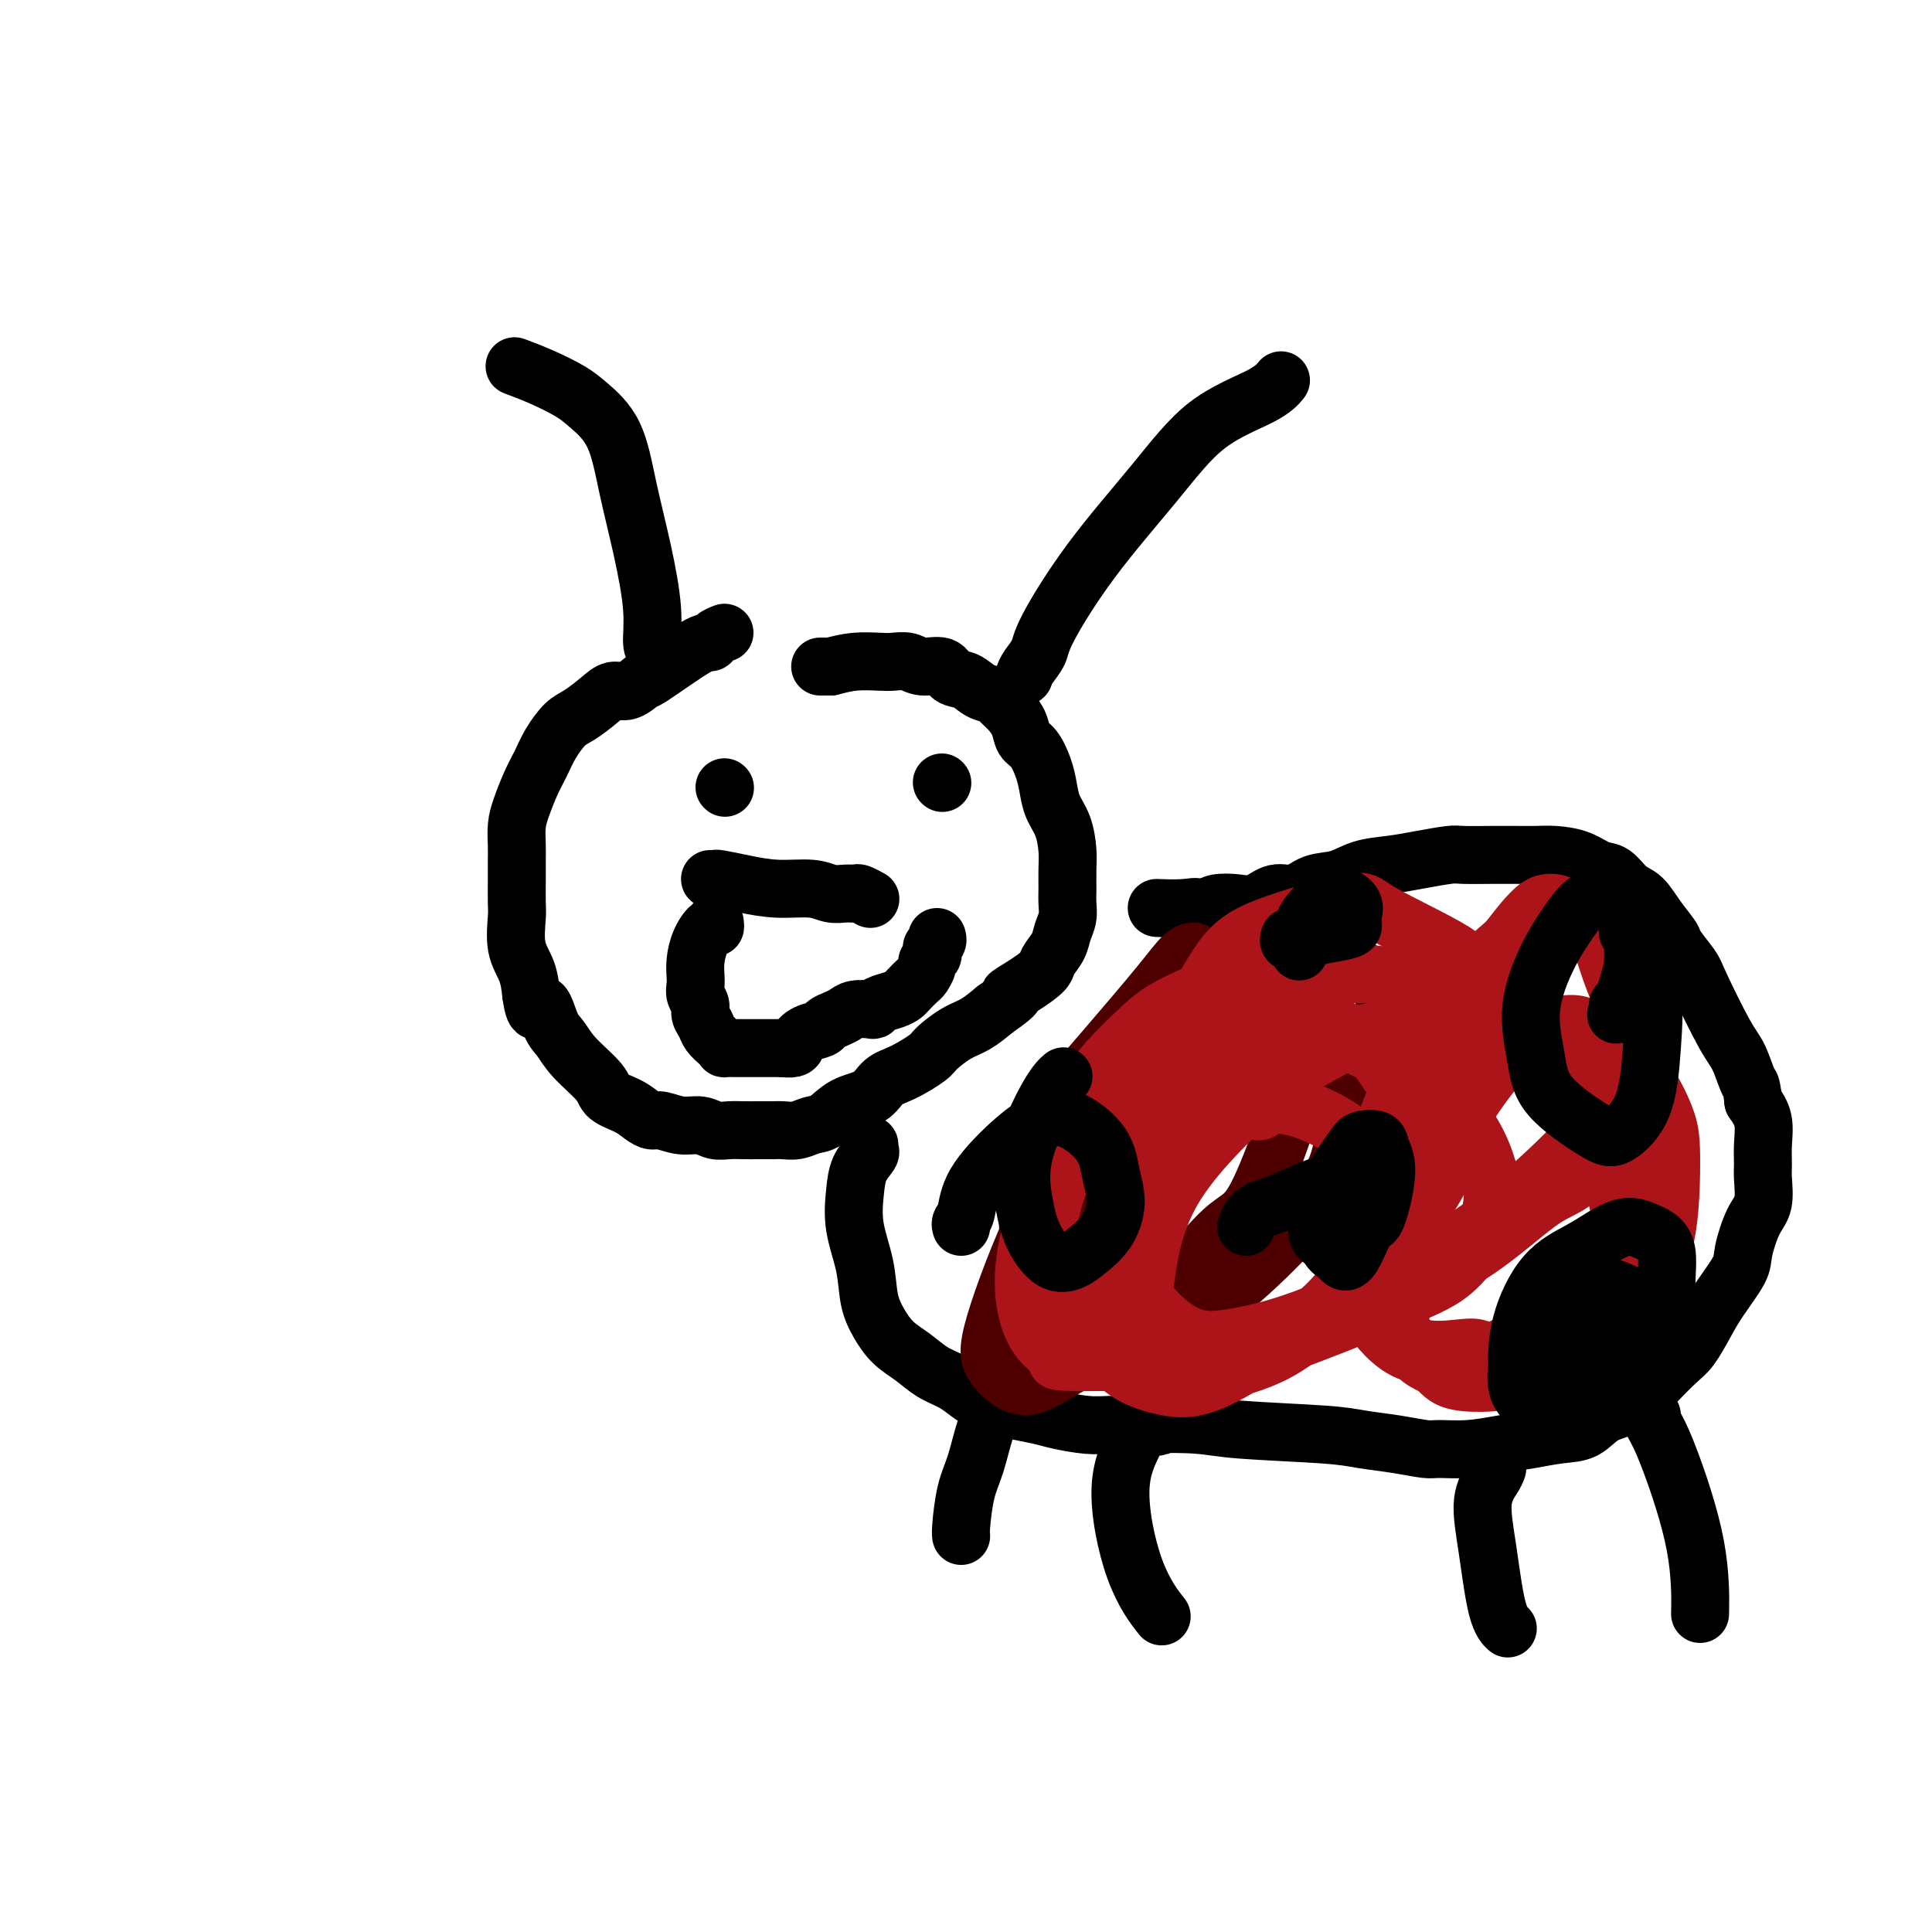 <svg viewBox='0 0 400 400' version='1.1' xmlns='http://www.w3.org/2000/svg' xmlns:xlink='http://www.w3.org/1999/xlink'><g fill='none' stroke='#000000' stroke-width='12' stroke-linecap='round' stroke-linejoin='round'><path d='M150,131c-0.753,0.292 -1.506,0.584 -2,1c-0.494,0.416 -0.730,0.957 -1,1c-0.270,0.043 -0.575,-0.410 -3,1c-2.425,1.410 -6.969,4.684 -9,6c-2.031,1.316 -1.548,0.674 -2,1c-0.452,0.326 -1.839,1.619 -3,2c-1.161,0.381 -2.097,-0.149 -3,0c-0.903,0.149 -1.775,0.976 -3,2c-1.225,1.024 -2.803,2.243 -4,3c-1.197,0.757 -2.012,1.052 -3,2c-0.988,0.948 -2.149,2.549 -3,4c-0.851,1.451 -1.391,2.752 -2,4c-0.609,1.248 -1.288,2.444 -2,4c-0.712,1.556 -1.459,3.471 -2,5c-0.541,1.529 -0.877,2.672 -1,4c-0.123,1.328 -0.032,2.842 0,4c0.032,1.158 0.007,1.961 0,3c-0.007,1.039 0.005,2.314 0,4c-0.005,1.686 -0.026,3.783 0,5c0.026,1.217 0.100,1.553 0,3c-0.100,1.447 -0.373,4.005 0,6c0.373,1.995 1.392,3.427 2,5c0.608,1.573 0.804,3.286 1,5'/><path d='M110,206c0.821,5.661 1.372,2.314 2,2c0.628,-0.314 1.331,2.405 2,4c0.669,1.595 1.302,2.065 2,3c0.698,0.935 1.461,2.334 3,4c1.539,1.666 3.855,3.599 5,5c1.145,1.401 1.120,2.269 2,3c0.880,0.731 2.664,1.324 4,2c1.336,0.676 2.223,1.434 3,2c0.777,0.566 1.443,0.940 2,1c0.557,0.060 1.006,-0.194 2,0c0.994,0.194 2.534,0.837 4,1c1.466,0.163 2.857,-0.152 4,0c1.143,0.152 2.036,0.773 3,1c0.964,0.227 1.998,0.061 3,0c1.002,-0.061 1.972,-0.017 3,0c1.028,0.017 2.112,0.005 3,0c0.888,-0.005 1.578,-0.005 2,0c0.422,0.005 0.577,0.014 1,0c0.423,-0.014 1.115,-0.052 2,0c0.885,0.052 1.963,0.195 3,0c1.037,-0.195 2.034,-0.728 3,-1c0.966,-0.272 1.901,-0.284 3,-1c1.099,-0.716 2.361,-2.135 4,-3c1.639,-0.865 3.655,-1.175 5,-2c1.345,-0.825 2.018,-2.164 3,-3c0.982,-0.836 2.271,-1.168 4,-2c1.729,-0.832 3.897,-2.165 5,-3c1.103,-0.835 1.141,-1.172 2,-2c0.859,-0.828 2.539,-2.146 4,-3c1.461,-0.854 2.703,-1.244 4,-2c1.297,-0.756 2.648,-1.878 4,-3'/><path d='M206,209c5.975,-4.159 3.412,-3.057 3,-3c-0.412,0.057 1.328,-0.932 3,-2c1.672,-1.068 3.275,-2.214 4,-3c0.725,-0.786 0.573,-1.211 1,-2c0.427,-0.789 1.435,-1.943 2,-3c0.565,-1.057 0.687,-2.019 1,-3c0.313,-0.981 0.816,-1.983 1,-3c0.184,-1.017 0.047,-2.050 0,-3c-0.047,-0.950 -0.005,-1.818 0,-3c0.005,-1.182 -0.026,-2.679 0,-4c0.026,-1.321 0.110,-2.467 0,-4c-0.110,-1.533 -0.413,-3.454 -1,-5c-0.587,-1.546 -1.456,-2.717 -2,-4c-0.544,-1.283 -0.761,-2.678 -1,-4c-0.239,-1.322 -0.501,-2.570 -1,-4c-0.499,-1.430 -1.237,-3.041 -2,-4c-0.763,-0.959 -1.551,-1.265 -2,-2c-0.449,-0.735 -0.560,-1.897 -1,-3c-0.440,-1.103 -1.209,-2.145 -2,-3c-0.791,-0.855 -1.606,-1.523 -2,-2c-0.394,-0.477 -0.369,-0.763 -1,-1c-0.631,-0.237 -1.919,-0.427 -3,-1c-1.081,-0.573 -1.955,-1.530 -3,-2c-1.045,-0.470 -2.261,-0.452 -3,-1c-0.739,-0.548 -1.000,-1.663 -2,-2c-1.000,-0.337 -2.738,0.105 -4,0c-1.262,-0.105 -2.048,-0.757 -3,-1c-0.952,-0.243 -2.070,-0.075 -3,0c-0.930,0.075 -1.674,0.059 -3,0c-1.326,-0.059 -3.236,-0.160 -5,0c-1.764,0.160 -3.382,0.580 -5,1'/><path d='M172,138c-3.833,0.000 -1.917,0.000 0,0'/><path d='M147,182c0.418,0.022 0.835,0.043 1,0c0.165,-0.043 0.077,-0.151 1,0c0.923,0.151 2.855,0.562 5,1c2.145,0.438 4.501,0.902 7,1c2.499,0.098 5.141,-0.171 7,0c1.859,0.171 2.936,0.782 4,1c1.064,0.218 2.114,0.045 3,0c0.886,-0.045 1.609,0.040 2,0c0.391,-0.040 0.452,-0.203 1,0c0.548,0.203 1.585,0.772 2,1c0.415,0.228 0.207,0.114 0,0'/><path d='M148,191c0.061,0.487 0.121,0.974 0,1c-0.121,0.026 -0.425,-0.407 -1,0c-0.575,0.407 -1.423,1.656 -2,3c-0.577,1.344 -0.883,2.783 -1,4c-0.117,1.217 -0.046,2.213 0,3c0.046,0.787 0.068,1.366 0,2c-0.068,0.634 -0.226,1.325 0,2c0.226,0.675 0.838,1.336 1,2c0.162,0.664 -0.124,1.330 0,2c0.124,0.670 0.659,1.342 1,2c0.341,0.658 0.490,1.301 1,2c0.510,0.699 1.383,1.455 2,2c0.617,0.545 0.980,0.878 1,1c0.020,0.122 -0.301,0.033 0,0c0.301,-0.033 1.224,-0.009 2,0c0.776,0.009 1.404,0.002 2,0c0.596,-0.002 1.161,-0.001 2,0c0.839,0.001 1.954,0.000 3,0c1.046,-0.000 2.023,-0.000 3,0'/><path d='M162,217c2.925,0.346 2.737,-0.289 3,-1c0.263,-0.711 0.977,-1.500 2,-2c1.023,-0.500 2.356,-0.712 3,-1c0.644,-0.288 0.600,-0.652 1,-1c0.400,-0.348 1.245,-0.681 2,-1c0.755,-0.319 1.419,-0.624 2,-1c0.581,-0.376 1.079,-0.822 2,-1c0.921,-0.178 2.264,-0.090 3,0c0.736,0.090 0.865,0.180 1,0c0.135,-0.180 0.278,-0.630 1,-1c0.722,-0.370 2.024,-0.662 3,-1c0.976,-0.338 1.624,-0.724 2,-1c0.376,-0.276 0.478,-0.441 1,-1c0.522,-0.559 1.464,-1.512 2,-2c0.536,-0.488 0.666,-0.512 1,-1c0.334,-0.488 0.873,-1.440 1,-2c0.127,-0.560 -0.158,-0.727 0,-1c0.158,-0.273 0.760,-0.651 1,-1c0.240,-0.349 0.117,-0.668 0,-1c-0.117,-0.332 -0.227,-0.677 0,-1c0.227,-0.323 0.792,-0.626 1,-1c0.208,-0.374 0.059,-0.821 0,-1c-0.059,-0.179 -0.030,-0.089 0,0'/><path d='M150,163c0.000,0.000 0.100,0.100 0.1,0.1'/><path d='M195,162c0.000,0.000 0.100,0.100 0.1,0.1'/><path d='M212,140c0.207,-0.572 0.414,-1.144 1,-2c0.586,-0.856 1.550,-1.995 2,-3c0.450,-1.005 0.385,-1.875 2,-5c1.615,-3.125 4.909,-8.505 9,-14c4.091,-5.495 8.977,-11.105 13,-16c4.023,-4.895 7.181,-9.075 11,-12c3.819,-2.925 8.297,-4.595 11,-6c2.703,-1.405 3.629,-2.544 4,-3c0.371,-0.456 0.185,-0.228 0,0'/><path d='M136,135c-0.463,-0.332 -0.926,-0.664 -1,-2c-0.074,-1.336 0.241,-3.677 0,-7c-0.241,-3.323 -1.038,-7.627 -2,-12c-0.962,-4.373 -2.090,-8.813 -3,-13c-0.910,-4.187 -1.604,-8.120 -3,-11c-1.396,-2.880 -3.496,-4.705 -5,-6c-1.504,-1.295 -2.414,-2.058 -4,-3c-1.586,-0.942 -3.850,-2.061 -6,-3c-2.150,-0.939 -4.186,-1.697 -5,-2c-0.814,-0.303 -0.407,-0.152 0,0'/><path d='M180,237c-0.054,0.371 -0.107,0.743 0,1c0.107,0.257 0.375,0.401 0,1c-0.375,0.599 -1.394,1.653 -2,3c-0.606,1.347 -0.798,2.985 -1,5c-0.202,2.015 -0.414,4.405 0,7c0.414,2.595 1.454,5.394 2,8c0.546,2.606 0.599,5.020 1,7c0.401,1.980 1.150,3.528 2,5c0.850,1.472 1.802,2.869 3,4c1.198,1.131 2.642,1.994 4,3c1.358,1.006 2.631,2.153 4,3c1.369,0.847 2.833,1.393 4,2c1.167,0.607 2.038,1.276 3,2c0.962,0.724 2.015,1.503 3,2c0.985,0.497 1.901,0.711 3,1c1.099,0.289 2.382,0.652 4,1c1.618,0.348 3.572,0.682 5,1c1.428,0.318 2.331,0.621 4,1c1.669,0.379 4.103,0.833 6,1c1.897,0.167 3.256,0.048 5,0c1.744,-0.048 3.872,-0.024 6,0'/><path d='M236,295c5.605,0.786 3.119,0.252 4,0c0.881,-0.252 5.129,-0.223 8,0c2.871,0.223 4.366,0.638 9,1c4.634,0.362 12.408,0.671 17,1c4.592,0.329 6.004,0.677 8,1c1.996,0.323 4.577,0.619 7,1c2.423,0.381 4.688,0.845 6,1c1.312,0.155 1.673,-0.001 3,0c1.327,0.001 3.622,0.157 6,0c2.378,-0.157 4.841,-0.626 7,-1c2.159,-0.374 4.016,-0.651 6,-1c1.984,-0.349 4.097,-0.769 6,-1c1.903,-0.231 3.596,-0.272 5,-1c1.404,-0.728 2.518,-2.141 4,-3c1.482,-0.859 3.330,-1.162 5,-2c1.670,-0.838 3.161,-2.212 4,-3c0.839,-0.788 1.027,-0.991 2,-2c0.973,-1.009 2.730,-2.822 4,-4c1.270,-1.178 2.052,-1.719 3,-3c0.948,-1.281 2.064,-3.302 3,-5c0.936,-1.698 1.694,-3.075 3,-5c1.306,-1.925 3.159,-4.399 4,-6c0.841,-1.601 0.670,-2.328 1,-4c0.330,-1.672 1.160,-4.287 2,-6c0.840,-1.713 1.691,-2.523 2,-4c0.309,-1.477 0.077,-3.619 0,-5c-0.077,-1.381 -0.000,-1.999 0,-3c0.000,-1.001 -0.077,-2.385 0,-4c0.077,-1.615 0.308,-3.461 0,-5c-0.308,-1.539 -1.154,-2.769 -2,-4'/><path d='M363,228c-0.443,-3.893 -0.550,-3.124 -1,-4c-0.450,-0.876 -1.242,-3.397 -2,-5c-0.758,-1.603 -1.483,-2.287 -3,-5c-1.517,-2.713 -3.827,-7.456 -5,-10c-1.173,-2.544 -1.209,-2.888 -2,-4c-0.791,-1.112 -2.336,-2.992 -3,-4c-0.664,-1.008 -0.446,-1.142 -1,-2c-0.554,-0.858 -1.880,-2.438 -3,-4c-1.120,-1.562 -2.034,-3.104 -3,-4c-0.966,-0.896 -1.983,-1.144 -3,-2c-1.017,-0.856 -2.032,-2.320 -3,-3c-0.968,-0.680 -1.889,-0.574 -3,-1c-1.111,-0.426 -2.412,-1.382 -4,-2c-1.588,-0.618 -3.462,-0.897 -5,-1c-1.538,-0.103 -2.741,-0.028 -4,0c-1.259,0.028 -2.576,0.010 -4,0c-1.424,-0.010 -2.956,-0.014 -5,0c-2.044,0.014 -4.601,0.044 -6,0c-1.399,-0.044 -1.640,-0.162 -3,0c-1.360,0.162 -3.841,0.605 -6,1c-2.159,0.395 -3.998,0.741 -6,1c-2.002,0.259 -4.166,0.432 -6,1c-1.834,0.568 -3.337,1.533 -5,2c-1.663,0.467 -3.487,0.437 -5,1c-1.513,0.563 -2.716,1.719 -4,2c-1.284,0.281 -2.648,-0.314 -4,0c-1.352,0.314 -2.692,1.538 -4,2c-1.308,0.462 -2.583,0.163 -4,0c-1.417,-0.163 -2.976,-0.189 -4,0c-1.024,0.189 -1.512,0.595 -2,1'/><path d='M250,188c-8.373,1.702 -4.306,0.456 -3,0c1.306,-0.456 -0.148,-0.123 -2,0c-1.852,0.123 -4.100,0.035 -5,0c-0.900,-0.035 -0.450,-0.018 0,0'/><path d='M207,291c0.065,-0.039 0.130,-0.079 0,0c-0.130,0.079 -0.455,0.276 -1,1c-0.545,0.724 -1.309,1.973 -2,4c-0.691,2.027 -1.310,4.830 -2,7c-0.690,2.170 -1.453,3.705 -2,6c-0.547,2.295 -0.878,5.349 -1,7c-0.122,1.651 -0.035,1.900 0,2c0.035,0.100 0.017,0.050 0,0'/><path d='M237,293c0.111,-0.041 0.222,-0.083 0,0c-0.222,0.083 -0.777,0.289 -1,1c-0.223,0.711 -0.115,1.925 -1,4c-0.885,2.075 -2.763,5.010 -3,10c-0.237,4.990 1.167,12.036 3,17c1.833,4.964 4.095,7.847 5,9c0.905,1.153 0.452,0.577 0,0'/><path d='M310,304c-0.178,0.494 -0.356,0.987 -1,2c-0.644,1.013 -1.756,2.545 -2,5c-0.244,2.455 0.378,5.833 1,10c0.622,4.167 1.244,9.122 2,12c0.756,2.878 1.644,3.679 2,4c0.356,0.321 0.178,0.160 0,0'/><path d='M342,293c-0.061,0.298 -0.121,0.597 0,1c0.121,0.403 0.425,0.912 1,2c0.575,1.088 1.422,2.756 3,7c1.578,4.244 3.886,11.066 5,17c1.114,5.934 1.032,10.981 1,13c-0.032,2.019 -0.016,1.009 0,0'/></g>
<g fill='none' stroke='#4E0000' stroke-width='12' stroke-linecap='round' stroke-linejoin='round'><path d='M247,197c0.143,-0.013 0.287,-0.026 0,0c-0.287,0.026 -1.004,0.091 -2,1c-0.996,0.909 -2.270,2.663 -5,6c-2.730,3.337 -6.915,8.257 -11,13c-4.085,4.743 -8.071,9.309 -11,13c-2.929,3.691 -4.802,6.508 -6,8c-1.198,1.492 -1.720,1.659 -2,2c-0.280,0.341 -0.317,0.854 0,1c0.317,0.146 0.986,-0.077 1,0c0.014,0.077 -0.629,0.453 2,-2c2.629,-2.453 8.530,-7.737 11,-10c2.470,-2.263 1.509,-1.506 3,-3c1.491,-1.494 5.433,-5.238 7,-7c1.567,-1.762 0.759,-1.542 1,-2c0.241,-0.458 1.533,-1.592 2,-2c0.467,-0.408 0.110,-0.088 0,0c-0.110,0.088 0.028,-0.054 0,1c-0.028,1.054 -0.221,3.305 -2,7c-1.779,3.695 -5.145,8.833 -8,13c-2.855,4.167 -5.198,7.363 -7,10c-1.802,2.637 -3.061,4.716 -4,6c-0.939,1.284 -1.556,1.774 -2,2c-0.444,0.226 -0.715,0.187 -1,0c-0.285,-0.187 -0.585,-0.522 2,-4c2.585,-3.478 8.054,-10.097 13,-15c4.946,-4.903 9.370,-8.089 14,-12c4.630,-3.911 9.466,-8.546 13,-11c3.534,-2.454 5.767,-2.727 8,-3'/><path d='M263,209c6.013,-3.848 3.544,-0.469 4,1c0.456,1.469 3.836,1.028 3,8c-0.836,6.972 -5.887,21.357 -9,28c-3.113,6.643 -4.287,5.545 -8,9c-3.713,3.455 -9.964,11.465 -16,17c-6.036,5.535 -11.855,8.597 -16,11c-4.145,2.403 -6.616,4.149 -9,4c-2.384,-0.149 -4.682,-2.193 -6,-4c-1.318,-1.807 -1.655,-3.378 0,-9c1.655,-5.622 5.302,-15.295 9,-23c3.698,-7.705 7.446,-13.441 12,-19c4.554,-5.559 9.914,-10.940 15,-15c5.086,-4.060 9.897,-6.798 13,-8c3.103,-1.202 4.497,-0.869 7,-1c2.503,-0.131 6.115,-0.726 9,1c2.885,1.726 5.043,5.774 6,7c0.957,1.226 0.712,-0.370 1,3c0.288,3.370 1.108,11.704 0,18c-1.108,6.296 -4.144,10.553 -8,15c-3.856,4.447 -8.532,9.085 -13,13c-4.468,3.915 -8.727,7.109 -12,9c-3.273,1.891 -5.561,2.481 -8,3c-2.439,0.519 -5.029,0.969 -7,-1c-1.971,-1.969 -3.324,-6.356 -3,-12c0.324,-5.644 2.326,-12.545 5,-19c2.674,-6.455 6.020,-12.464 10,-18c3.980,-5.536 8.594,-10.599 13,-15c4.406,-4.401 8.604,-8.138 12,-10c3.396,-1.862 5.991,-1.847 8,-2c2.009,-0.153 3.431,-0.472 5,0c1.569,0.472 3.284,1.736 5,3'/><path d='M285,203c1.191,1.498 1.670,3.742 2,6c0.330,2.258 0.512,4.531 -1,8c-1.512,3.469 -4.718,8.134 -6,10c-1.282,1.866 -0.641,0.933 0,0'/></g>
<g fill='none' stroke='#AD1419' stroke-width='12' stroke-linecap='round' stroke-linejoin='round'><path d='M260,230c0.411,0.098 0.822,0.197 1,0c0.178,-0.197 0.123,-0.688 1,-1c0.877,-0.312 2.688,-0.443 5,0c2.312,0.443 5.127,1.461 8,3c2.873,1.539 5.804,3.600 8,6c2.196,2.400 3.656,5.139 3,10c-0.656,4.861 -3.427,11.844 -7,17c-3.573,5.156 -7.949,8.485 -13,12c-5.051,3.515 -10.777,7.218 -15,9c-4.223,1.782 -6.942,1.644 -10,1c-3.058,-0.644 -6.456,-1.795 -9,-4c-2.544,-2.205 -4.234,-5.465 -5,-9c-0.766,-3.535 -0.607,-7.344 1,-13c1.607,-5.656 4.664,-13.157 8,-19c3.336,-5.843 6.953,-10.028 11,-14c4.047,-3.972 8.523,-7.732 12,-10c3.477,-2.268 5.954,-3.043 8,-4c2.046,-0.957 3.661,-2.095 6,-2c2.339,0.095 5.401,1.423 7,2c1.599,0.577 1.736,0.403 3,2c1.264,1.597 3.656,4.965 5,7c1.344,2.035 1.639,2.736 2,8c0.361,5.264 0.787,15.091 -1,22c-1.787,6.909 -5.789,10.898 -10,15c-4.211,4.102 -8.632,8.315 -13,11c-4.368,2.685 -8.684,3.843 -13,5'/><path d='M253,284c-3.345,0.875 -5.208,0.563 -8,-1c-2.792,-1.563 -6.514,-4.378 -8,-7c-1.486,-2.622 -0.738,-5.053 0,-10c0.738,-4.947 1.465,-12.411 6,-20c4.535,-7.589 12.878,-15.305 17,-19c4.122,-3.695 4.025,-3.371 7,-5c2.975,-1.629 9.023,-5.211 13,-7c3.977,-1.789 5.881,-1.785 8,-2c2.119,-0.215 4.451,-0.648 7,0c2.549,0.648 5.314,2.378 7,4c1.686,1.622 2.292,3.138 2,7c-0.292,3.862 -1.484,10.071 -4,16c-2.516,5.929 -6.357,11.580 -11,17c-4.643,5.420 -10.090,10.611 -16,15c-5.910,4.389 -12.285,7.976 -18,10c-5.715,2.024 -10.771,2.486 -16,2c-5.229,-0.486 -10.632,-1.920 -14,-5c-3.368,-3.080 -4.700,-7.807 -6,-12c-1.300,-4.193 -2.567,-7.852 -2,-13c0.567,-5.148 2.967,-11.787 6,-17c3.033,-5.213 6.697,-9.001 10,-12c3.303,-2.999 6.245,-5.207 10,-7c3.755,-1.793 8.324,-3.169 12,-4c3.676,-0.831 6.459,-1.118 10,-1c3.541,0.118 7.841,0.640 10,1c2.159,0.360 2.179,0.557 5,2c2.821,1.443 8.444,4.133 12,6c3.556,1.867 5.046,2.913 7,5c1.954,2.087 4.372,5.216 6,8c1.628,2.784 2.465,5.224 3,7c0.535,1.776 0.767,2.888 1,4'/><path d='M309,246c0.585,6.022 -2.954,11.575 -6,15c-3.046,3.425 -5.600,4.720 -11,7c-5.400,2.280 -13.645,5.545 -20,8c-6.355,2.455 -10.821,4.098 -20,5c-9.179,0.902 -23.070,1.061 -29,1c-5.930,-0.061 -3.900,-0.342 -4,-1c-0.100,-0.658 -2.331,-1.694 -4,-4c-1.669,-2.306 -2.776,-5.883 -3,-10c-0.224,-4.117 0.434,-8.773 2,-14c1.566,-5.227 4.039,-11.024 6,-16c1.961,-4.976 3.408,-9.133 6,-13c2.592,-3.867 6.327,-7.446 9,-10c2.673,-2.554 4.283,-4.084 8,-6c3.717,-1.916 9.539,-4.218 12,-5c2.461,-0.782 1.559,-0.044 5,0c3.441,0.044 11.225,-0.606 16,-1c4.775,-0.394 6.541,-0.530 11,0c4.459,0.530 11.611,1.728 16,3c4.389,1.272 6.013,2.618 9,4c2.987,1.382 7.336,2.799 10,4c2.664,1.201 3.645,2.186 5,5c1.355,2.814 3.086,7.456 3,11c-0.086,3.544 -1.990,5.990 -6,10c-4.010,4.010 -10.126,9.585 -16,14c-5.874,4.415 -11.507,7.669 -18,11c-6.493,3.331 -13.846,6.737 -20,9c-6.154,2.263 -11.107,3.383 -15,4c-3.893,0.617 -6.724,0.732 -10,-1c-3.276,-1.732 -6.997,-5.313 -9,-9c-2.003,-3.687 -2.286,-7.482 -2,-13c0.286,-5.518 1.143,-12.759 2,-20'/><path d='M236,234c1.131,-8.319 3.960,-12.617 7,-18c3.040,-5.383 6.291,-11.850 9,-16c2.709,-4.150 4.877,-5.983 10,-8c5.123,-2.017 13.200,-4.219 17,-5c3.800,-0.781 3.322,-0.142 7,2c3.678,2.142 11.511,5.788 15,8c3.489,2.212 2.636,2.992 5,6c2.364,3.008 7.947,8.246 12,13c4.053,4.754 6.576,9.026 9,13c2.424,3.974 4.750,7.652 6,11c1.250,3.348 1.424,6.367 2,9c0.576,2.633 1.553,4.878 0,9c-1.553,4.122 -5.636,10.119 -7,12c-1.364,1.881 -0.010,-0.355 -3,1c-2.990,1.355 -10.324,6.301 -14,8c-3.676,1.699 -3.692,0.150 -6,0c-2.308,-0.150 -6.907,1.100 -11,0c-4.093,-1.100 -7.680,-4.548 -10,-7c-2.320,-2.452 -3.375,-3.908 -4,-7c-0.625,-3.092 -0.821,-7.821 -1,-10c-0.179,-2.179 -0.341,-1.808 1,-5c1.341,-3.192 4.184,-9.945 6,-14c1.816,-4.055 2.604,-5.411 5,-8c2.396,-2.589 6.400,-6.412 9,-9c2.600,-2.588 3.796,-3.940 6,-5c2.204,-1.060 5.415,-1.829 8,-2c2.585,-0.171 4.543,0.255 7,1c2.457,0.745 5.411,1.808 8,4c2.589,2.192 4.812,5.513 6,7c1.188,1.487 1.339,1.139 2,3c0.661,1.861 1.830,5.930 3,10'/><path d='M340,237c2.195,6.019 2.182,11.065 1,17c-1.182,5.935 -3.535,12.757 -6,17c-2.465,4.243 -5.044,5.905 -8,8c-2.956,2.095 -6.291,4.622 -11,6c-4.709,1.378 -10.791,1.609 -14,1c-3.209,-0.609 -3.543,-2.056 -5,-3c-1.457,-0.944 -4.037,-1.384 -6,-6c-1.963,-4.616 -3.310,-13.407 -3,-19c0.310,-5.593 2.276,-7.988 5,-12c2.724,-4.012 6.206,-9.639 9,-14c2.794,-4.361 4.899,-7.455 7,-10c2.101,-2.545 4.199,-4.543 6,-6c1.801,-1.457 3.307,-2.375 5,-3c1.693,-0.625 3.574,-0.959 5,-1c1.426,-0.041 2.396,0.209 4,1c1.604,0.791 3.840,2.121 6,4c2.160,1.879 4.243,4.305 6,7c1.757,2.695 3.186,5.659 4,8c0.814,2.341 1.012,4.059 1,9c-0.012,4.941 -0.232,13.104 -2,18c-1.768,4.896 -5.082,6.526 -9,9c-3.918,2.474 -8.440,5.792 -13,8c-4.560,2.208 -9.157,3.307 -13,4c-3.843,0.693 -6.932,0.980 -10,1c-3.068,0.020 -6.114,-0.226 -9,-2c-2.886,-1.774 -5.613,-5.076 -7,-8c-1.387,-2.924 -1.435,-5.468 -1,-11c0.435,-5.532 1.354,-14.050 3,-21c1.646,-6.950 4.020,-12.333 7,-18c2.980,-5.667 6.566,-11.619 10,-16c3.434,-4.381 6.717,-7.190 10,-10'/><path d='M312,195c4.053,-5.190 4.185,-5.166 5,-6c0.815,-0.834 2.314,-2.526 5,-2c2.686,0.526 6.561,3.268 8,4c1.439,0.732 0.443,-0.548 1,2c0.557,2.548 2.666,8.925 4,12c1.334,3.075 1.892,2.850 1,9c-0.892,6.150 -3.233,18.676 -6,25c-2.767,6.324 -5.958,6.448 -10,9c-4.042,2.552 -8.934,7.533 -16,12c-7.066,4.467 -16.304,8.419 -20,10c-3.696,1.581 -1.848,0.790 0,0'/></g>
<g fill='none' stroke='#000000' stroke-width='12' stroke-linecap='round' stroke-linejoin='round'><path d='M337,193c0.399,0.461 0.797,0.922 1,1c0.203,0.078 0.210,-0.227 1,1c0.790,1.227 2.363,3.987 3,8c0.637,4.013 0.339,9.279 0,14c-0.339,4.721 -0.720,8.896 -2,12c-1.280,3.104 -3.459,5.136 -5,6c-1.541,0.864 -2.443,0.561 -5,-1c-2.557,-1.561 -6.768,-4.380 -9,-7c-2.232,-2.620 -2.484,-5.042 -3,-8c-0.516,-2.958 -1.295,-6.453 -1,-10c0.295,-3.547 1.665,-7.147 3,-10c1.335,-2.853 2.637,-4.959 4,-7c1.363,-2.041 2.789,-4.018 4,-5c1.211,-0.982 2.209,-0.970 3,-1c0.791,-0.030 1.376,-0.101 2,0c0.624,0.101 1.289,0.375 2,1c0.711,0.625 1.470,1.600 2,3c0.530,1.400 0.833,3.226 1,5c0.167,1.774 0.199,3.496 0,5c-0.199,1.504 -0.631,2.790 -1,4c-0.369,1.210 -0.677,2.346 -1,3c-0.323,0.654 -0.662,0.827 -1,1'/><path d='M335,208c-0.335,1.972 0.327,0.401 1,-1c0.673,-1.401 1.357,-2.631 2,-3c0.643,-0.369 1.246,0.124 2,0c0.754,-0.124 1.659,-0.864 2,-1c0.341,-0.136 0.119,0.331 0,1c-0.119,0.669 -0.134,1.538 0,2c0.134,0.462 0.417,0.516 0,1c-0.417,0.484 -1.535,1.400 -3,2c-1.465,0.600 -3.276,0.886 -4,1c-0.724,0.114 -0.362,0.057 0,0'/><path d='M258,254c0.451,-1.122 0.902,-2.244 2,-3c1.098,-0.756 2.842,-1.147 5,-2c2.158,-0.853 4.731,-2.167 7,-3c2.269,-0.833 4.234,-1.186 6,-1c1.766,0.186 3.333,0.912 4,2c0.667,1.088 0.435,2.540 0,4c-0.435,1.460 -1.071,2.928 -2,4c-0.929,1.072 -2.150,1.748 -3,2c-0.850,0.252 -1.328,0.079 -2,0c-0.672,-0.079 -1.538,-0.063 -2,-1c-0.462,-0.937 -0.519,-2.827 0,-5c0.519,-2.173 1.616,-4.630 3,-7c1.384,-2.370 3.056,-4.653 4,-6c0.944,-1.347 1.161,-1.757 2,-2c0.839,-0.243 2.301,-0.320 3,0c0.699,0.320 0.637,1.035 1,2c0.363,0.965 1.152,2.178 1,5c-0.152,2.822 -1.244,7.251 -2,9c-0.756,1.749 -1.177,0.818 -2,2c-0.823,1.182 -2.050,4.477 -3,6c-0.950,1.523 -1.625,1.273 -2,1c-0.375,-0.273 -0.451,-0.568 -1,-1c-0.549,-0.432 -1.571,-1.001 -2,-2c-0.429,-0.999 -0.265,-2.428 0,-4c0.265,-1.572 0.633,-3.286 1,-5'/><path d='M276,249c0.600,-2.511 1.600,-4.289 2,-5c0.400,-0.711 0.200,-0.356 0,0'/><path d='M199,254c-0.097,-0.323 -0.194,-0.647 0,-1c0.194,-0.353 0.678,-0.736 1,-2c0.322,-1.264 0.482,-3.411 2,-6c1.518,-2.589 4.395,-5.622 7,-8c2.605,-2.378 4.937,-4.102 7,-5c2.063,-0.898 3.855,-0.972 6,0c2.145,0.972 4.643,2.988 6,5c1.357,2.012 1.575,4.020 2,6c0.425,1.980 1.059,3.932 1,6c-0.059,2.068 -0.810,4.253 -2,6c-1.190,1.747 -2.819,3.055 -4,4c-1.181,0.945 -1.914,1.526 -3,2c-1.086,0.474 -2.524,0.839 -4,0c-1.476,-0.839 -2.991,-2.884 -4,-5c-1.009,-2.116 -1.514,-4.305 -2,-7c-0.486,-2.695 -0.955,-5.898 0,-10c0.955,-4.102 3.334,-9.104 5,-12c1.666,-2.896 2.619,-3.684 3,-4c0.381,-0.316 0.191,-0.158 0,0'/><path d='M269,197c-0.133,-0.796 -0.267,-1.591 0,-2c0.267,-0.409 0.934,-0.430 1,-1c0.066,-0.570 -0.470,-1.688 0,-3c0.470,-1.312 1.946,-2.818 3,-4c1.054,-1.182 1.687,-2.041 3,-2c1.313,0.041 3.306,0.980 4,2c0.694,1.020 0.089,2.119 0,3c-0.089,0.881 0.336,1.543 0,2c-0.336,0.457 -1.435,0.707 -3,1c-1.565,0.293 -3.596,0.628 -5,1c-1.404,0.372 -2.180,0.780 -3,1c-0.820,0.220 -1.682,0.252 -2,0c-0.318,-0.252 -0.091,-0.786 0,-1c0.091,-0.214 0.045,-0.107 0,0'/><path d='M321,283c0.489,0.057 0.979,0.115 1,0c0.021,-0.115 -0.426,-0.401 0,-1c0.426,-0.599 1.724,-1.511 3,-2c1.276,-0.489 2.529,-0.556 3,0c0.471,0.556 0.159,1.733 -1,4c-1.159,2.267 -3.165,5.623 -4,7c-0.835,1.377 -0.499,0.776 -1,0c-0.501,-0.776 -1.838,-1.728 -3,-3c-1.162,-1.272 -2.149,-2.863 -2,-5c0.149,-2.137 1.434,-4.821 3,-7c1.566,-2.179 3.413,-3.855 5,-5c1.587,-1.145 2.912,-1.761 4,-2c1.088,-0.239 1.937,-0.101 3,0c1.063,0.101 2.340,0.164 3,0c0.660,-0.164 0.702,-0.555 0,0c-0.702,0.555 -2.147,2.056 -3,4c-0.853,1.944 -1.114,4.331 -2,6c-0.886,1.669 -2.396,2.620 -3,3c-0.604,0.380 -0.302,0.190 0,0'/><path d='M321,269c0.342,0.132 0.684,0.265 1,0c0.316,-0.265 0.607,-0.927 1,-1c0.393,-0.073 0.886,0.442 2,0c1.114,-0.442 2.847,-1.842 5,-2c2.153,-0.158 4.727,0.927 7,2c2.273,1.073 4.245,2.134 5,4c0.755,1.866 0.294,4.538 0,7c-0.294,2.462 -0.422,4.716 -2,7c-1.578,2.284 -4.605,4.600 -7,6c-2.395,1.400 -4.158,1.885 -6,2c-1.842,0.115 -3.763,-0.138 -6,-1c-2.237,-0.862 -4.791,-2.331 -6,-4c-1.209,-1.669 -1.073,-3.538 -1,-6c0.073,-2.462 0.084,-5.515 1,-9c0.916,-3.485 2.739,-7.400 5,-10c2.261,-2.600 4.961,-3.886 7,-5c2.039,-1.114 3.415,-2.058 5,-3c1.585,-0.942 3.377,-1.882 5,-2c1.623,-0.118 3.076,0.587 4,1c0.924,0.413 1.317,0.533 2,1c0.683,0.467 1.654,1.280 2,3c0.346,1.720 0.065,4.345 0,7c-0.065,2.655 0.085,5.338 0,8c-0.085,2.662 -0.404,5.301 -1,7c-0.596,1.699 -1.468,2.457 -2,3c-0.532,0.543 -0.723,0.869 -1,1c-0.277,0.131 -0.638,0.065 -1,0'/><path d='M340,285c-0.790,1.370 -0.264,-0.705 0,-2c0.264,-1.295 0.267,-1.811 1,-4c0.733,-2.189 2.197,-6.051 3,-8c0.803,-1.949 0.944,-1.985 1,-2c0.056,-0.015 0.028,-0.007 0,0'/></g>
</svg>